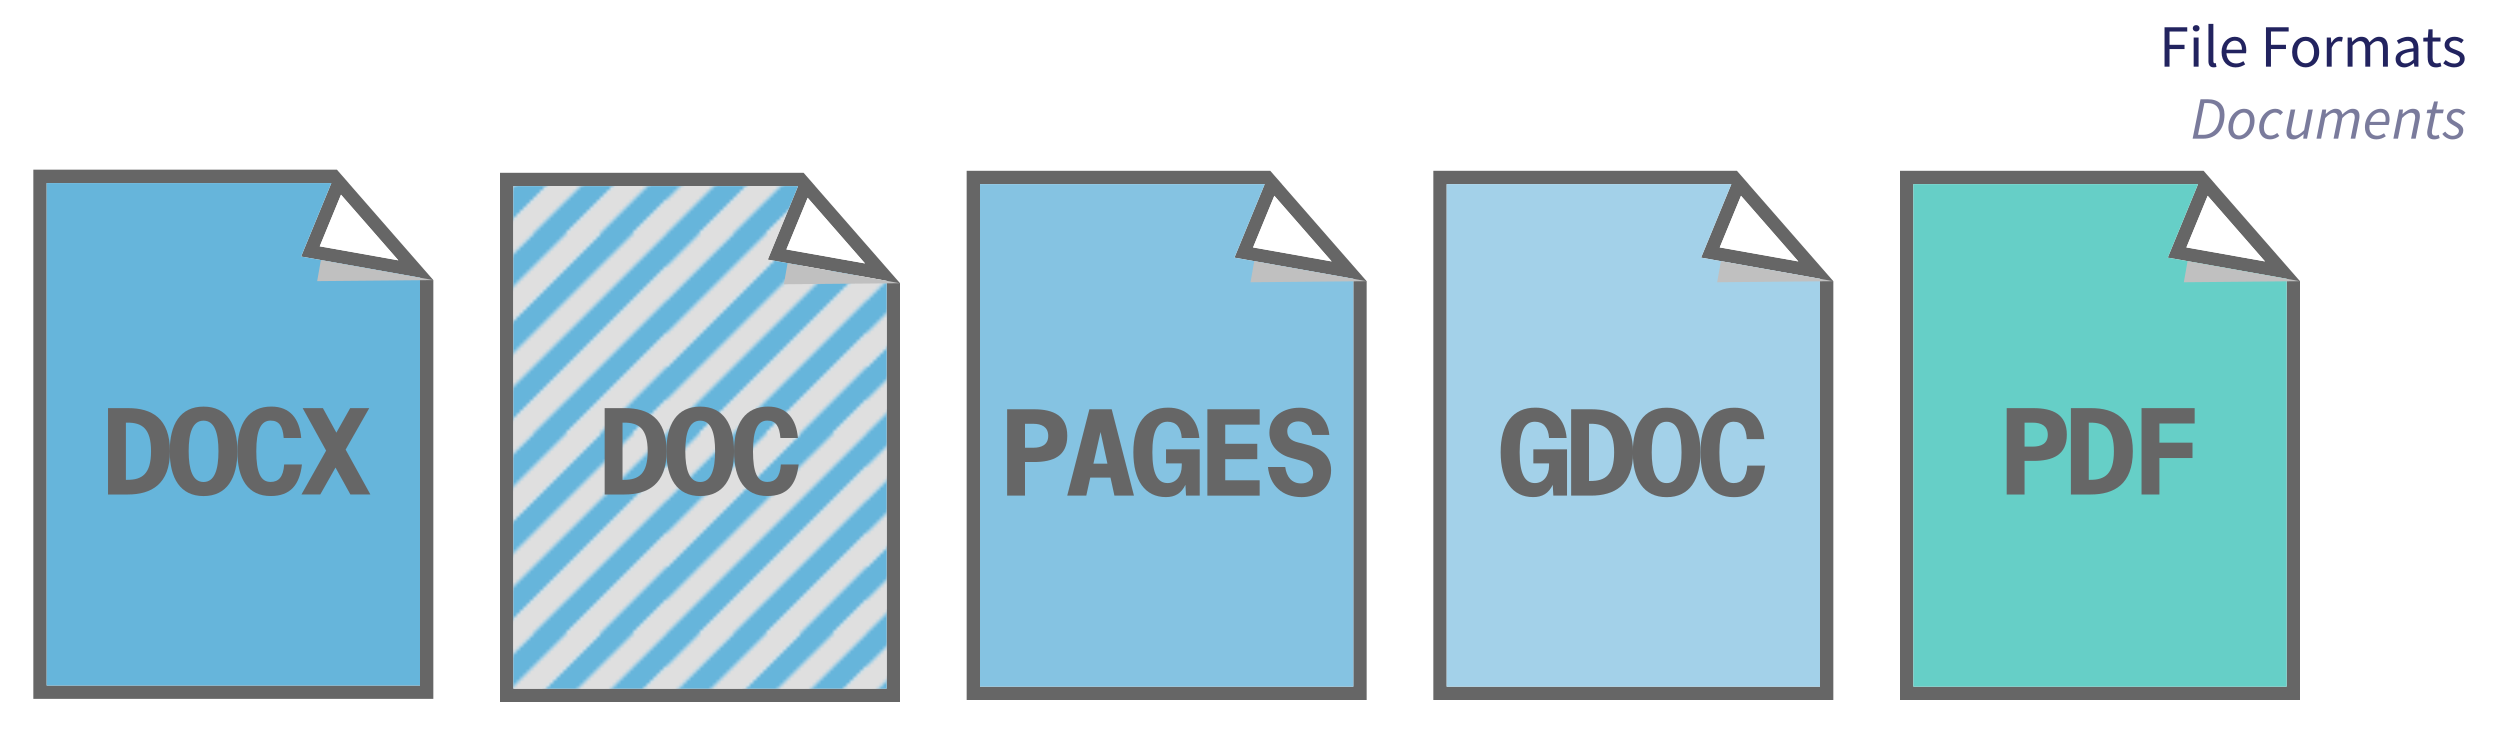 <?xml version="1.0" encoding="UTF-8"?>
<svg id="a" data-name="Layer 1" xmlns="http://www.w3.org/2000/svg" xmlns:xlink="http://www.w3.org/1999/xlink" viewBox="0 0 750 220">
  <defs>
    <style>
      .c {
        fill: none;
      }

      .c, .d, .e, .f, .g, .h, .i, .j, .k, .l, .m, .n, .o {
        stroke-width: 0px;
      }

      .d {
        opacity: .4;
      }

      .d, .k {
        fill: #fff;
      }

      .f {
        fill: #7a7b9c;
      }

      .g {
        fill: #339bce;
      }

      .h {
        fill: #22235f;
      }

      .i {
        fill: #c9c9c9;
      }

      .j {
        fill: #969696;
      }

      .l {
        fill: #00afa2;
      }

      .m {
        fill: #66b3da;
      }

      .n {
        fill: #0083c3;
      }

      .o {
        fill: url(#b);
      }
    </style>
    <pattern id="b" data-name="New Pattern Swatch 8" x="0" y="0" width="60" height="60" patternTransform="translate(-8380 5290)" patternUnits="userSpaceOnUse" viewBox="0 0 60 60">
      <g>
        <rect class="c" width="60" height="60"/>
        <polygon class="k" points="40.06 0 0 40 0 40.11 40.17 0 40.06 0"/>
        <polygon class="k" points="39.95 60 60 39.98 60 39.88 39.85 60 39.95 60"/>
        <polygon class="k" points="30.05 0 0 30 0 30.11 30.15 0 30.05 0"/>
        <polygon class="k" points="49.97 60 60 49.98 60 49.88 49.86 60 49.97 60"/>
        <polygon class="k" points="19.92 60 60 19.98 60 19.88 19.82 60 19.92 60"/>
        <polygon class="k" points="29.94 60 60 29.98 60 29.88 29.83 60 29.94 60"/>
        <polygon class="k" points="9.8 60 9.91 60 60 9.98 60 9.88 9.8 60"/>
        <polygon class="k" points="10.02 0 0 10 0 10.11 10.12 0 10.02 0"/>
        <polygon class="k" points="20.03 0 0 20 0 20.11 20.14 0 20.03 0"/>
        <polygon class="k" points="59.98 60 60 59.98 60 59.88 59.88 60 59.98 60"/>
        <polygon class="k" points="0 0 0 .11 .11 0 0 0"/>
        <polygon class="i" points="50.08 0 0 50 0 59.89 59.98 0 50.08 0"/>
        <polygon class="n" points="60 9.88 60 0 59.98 0 0 59.89 0 60 9.8 60 60 9.88"/>
        <polygon class="i" points="19.82 60 60 19.88 60 9.98 9.91 60 19.82 60"/>
        <polygon class="n" points="29.83 60 60 29.88 60 19.98 19.92 60 29.83 60"/>
        <polygon class="i" points="39.85 60 60 39.88 60 29.98 29.94 60 39.85 60"/>
        <polygon class="n" points="49.86 60 60 49.88 60 39.98 39.95 60 49.86 60"/>
        <polygon class="i" points="59.88 60 60 59.88 60 49.98 49.97 60 59.88 60"/>
        <polygon class="n" points="60 60 60 59.98 59.98 60 60 60"/>
        <polygon class="n" points="40.17 0 0 40.11 0 50 50.08 0 40.17 0"/>
        <polygon class="i" points="30.15 0 0 30.11 0 40 40.06 0 30.15 0"/>
        <polygon class="i" points="10.12 0 0 10.11 0 20 20.03 0 10.12 0"/>
        <polygon class="n" points=".11 0 0 .11 0 10 10.02 0 .11 0"/>
        <polygon class="n" points="20.14 0 0 20.11 0 30 30.05 0 20.14 0"/>
      </g>
    </pattern>
  </defs>
  <g>
    <g>
      <polygon class="k" points="266 80.38 258.91 72.27 244.56 55.84 244.58 55.84 266 80.38"/>
      <path class="e" d="m266,80.38l-7.09-8.11-14.35-16.43h.02l-3.5-4h-91.08v158.76h120v-125.64l-4-4.58Zm-23.7-21.04l17.2,19.69-23.58-4.2,6.38-15.49Zm23.7,147.26h-112V55.84h85.41l-.78,1.91-8.3,20.14,5.94,1.06,29.73,5.3v122.35Z"/>
      <polygon class="k" points="259.5 79.03 235.92 74.83 242.3 59.34 259.5 79.03"/>
      <polygon class="o" points="266 84.26 266 206.6 154 206.6 154 55.84 239.41 55.84 238.63 57.76 230.33 77.89 236.27 78.95 266 84.26"/>
    </g>
    <g>
      <polygon class="j" points="237.89 81.28 248.47 83.16 237.54 83.26 237.89 81.28"/>
      <polygon class="j" points="236.27 78.96 235.15 85.28 270 84.97 236.27 78.96 236.27 78.96"/>
    </g>
  </g>
  <g>
    <g>
      <polygon class="k" points="406 79.78 398.91 71.67 384.56 55.24 384.58 55.24 406 79.78"/>
      <path class="e" d="m406,79.78l-7.09-8.11-14.35-16.43h.02l-3.5-4h-91.08v158.76h120v-125.64l-4-4.58Zm-23.7-21.04l17.2,19.69-23.58-4.2,6.38-15.49Zm23.7,147.26h-112V55.24h85.41l-.78,1.91-8.3,20.14,5.94,1.06,29.73,5.3v122.35Z"/>
      <polygon class="k" points="399.5 78.43 375.92 74.23 382.3 58.74 399.5 78.43"/>
      <polygon class="g" points="406 83.65 406 206 294 206 294 55.24 379.41 55.24 378.63 57.15 370.33 77.29 376.27 78.35 406 83.65"/>
    </g>
    <g>
      <polygon class="j" points="377.89 80.67 388.47 82.56 377.54 82.66 377.89 80.67"/>
      <polygon class="j" points="376.27 78.35 375.15 84.68 410 84.36 376.27 78.35 376.27 78.35"/>
    </g>
  </g>
  <g>
    <g>
      <polygon class="k" points="546 79.78 538.91 71.67 524.56 55.24 524.58 55.24 546 79.78"/>
      <path class="e" d="m546,79.78l-7.09-8.11-14.35-16.43h.02l-3.5-4h-91.08v158.76h120v-125.64l-4-4.58Zm-23.7-21.04l17.2,19.69-23.58-4.2,6.38-15.49Zm23.7,147.26h-112V55.24h85.41l-.78,1.91-8.3,20.14,5.94,1.06,29.73,5.3v122.35Z"/>
      <polygon class="k" points="539.5 78.43 515.92 74.23 522.3 58.74 539.5 78.43"/>
      <polygon class="m" points="546 83.65 546 206 434 206 434 55.24 519.41 55.24 518.63 57.15 510.33 77.29 516.27 78.35 546 83.65"/>
    </g>
    <g>
      <polygon class="j" points="517.89 80.67 528.47 82.56 517.54 82.66 517.89 80.67"/>
      <polygon class="j" points="516.27 78.35 515.15 84.68 550 84.36 516.27 78.35 516.27 78.35"/>
    </g>
  </g>
  <g>
    <g>
      <polygon class="k" points="126 79.45 118.91 71.34 104.56 54.91 104.58 54.91 126 79.45"/>
      <path class="e" d="m126,79.45l-7.09-8.11-14.35-16.43h.02l-3.5-4H10v158.76h120v-125.64l-4-4.58Zm-23.7-21.04l17.2,19.69-23.58-4.2,6.38-15.49Zm23.7,147.26H14V54.91h85.41l-.78,1.91-8.3,20.14,5.94,1.06,29.73,5.3v122.35Z"/>
      <polygon class="k" points="119.5 78.1 95.92 73.9 102.3 58.41 119.5 78.1"/>
      <polygon class="n" points="126 83.32 126 205.67 14 205.67 14 54.91 99.41 54.91 98.63 56.82 90.33 76.96 96.27 78.02 126 83.32"/>
    </g>
    <g>
      <polygon class="j" points="97.89 80.34 108.47 82.22 97.54 82.32 97.89 80.34"/>
      <polygon class="j" points="96.27 78.02 95.15 84.34 130 84.03 96.27 78.02 96.27 78.02"/>
    </g>
  </g>
  <g>
    <g>
      <polygon class="k" points="686 79.78 678.91 71.67 664.56 55.24 664.58 55.24 686 79.78"/>
      <path class="e" d="m686,79.78l-7.09-8.11-14.35-16.43h.02l-3.5-4h-91.08v158.76h120v-125.64l-4-4.58Zm-23.7-21.04l17.2,19.69-23.58-4.2,6.38-15.49Zm23.7,147.26h-112V55.24h85.41l-.78,1.91-8.3,20.14,5.94,1.06,29.73,5.3v122.35Z"/>
      <polygon class="k" points="679.5 78.43 655.92 74.23 662.3 58.74 679.5 78.43"/>
      <polygon class="l" points="686 83.65 686 206 574 206 574 55.24 659.41 55.24 658.63 57.15 650.33 77.29 656.27 78.35 686 83.65"/>
    </g>
    <g>
      <polygon class="j" points="657.89 80.67 668.47 82.56 657.54 82.66 657.89 80.67"/>
      <polygon class="j" points="656.27 78.35 655.15 84.68 690 84.36 656.27 78.35 656.27 78.35"/>
    </g>
  </g>
  <g>
    <path class="e" d="m610.01,122.44c5.93,0,10.04,1.93,10.04,7.97s-4.11,7.86-10.04,7.86h-2.64v10.08h-5.36v-25.91h8Zm-2.64,4.36v7.18h2.5c2.43,0,4.47-.86,4.47-3.57s-2.04-3.61-4.47-3.61h-2.5Z"/>
    <path class="e" d="m627.34,122.44c7.04,0,12.51,3.04,12.51,12.94s-5.61,12.97-12.65,12.97h-5.93v-25.91h6.08Zm-.25,4.36h-.46v17.15h.46c4.36,0,7.08-1.72,7.08-8.58s-2.72-8.58-7.08-8.58Z"/>
    <path class="e" d="m642.46,122.44h15.94v4.61h-10.58v5.75h9.93v4.61h-9.93v10.94h-5.36v-25.91Z"/>
  </g>
  <g>
    <path class="e" d="m38.48,122.44c7.04,0,12.51,3.04,12.51,12.94s-5.61,12.97-12.65,12.97h-5.93v-25.91h6.08Zm-.25,4.36h-.46v17.15h.46c4.36,0,7.08-1.72,7.08-8.58s-2.72-8.58-7.08-8.58Z"/>
    <path class="e" d="m61.07,121.98c7,0,10.15,5.36,10.15,13.4s-3.14,13.44-10.15,13.44-10.15-5.4-10.15-13.44,3.11-13.4,10.15-13.4Zm0,22.62c3.32,0,4.47-3.79,4.47-9.22s-1.14-9.18-4.47-9.18-4.47,3.72-4.47,9.18,1.18,9.22,4.47,9.22Z"/>
    <path class="e" d="m90.58,139.34c-.68,6.15-3.5,9.47-9.36,9.47-6.75,0-10.01-5-10.01-13.44s3.43-13.4,10.18-13.4c5.68,0,8.51,3.75,8.97,9.43h-5.25c-.29-3.57-1.36-5.22-3.93-5.22-2.86,0-4.29,2.72-4.29,9.18s1.32,9.22,4.29,9.22c2.32,0,3.82-1.39,4.07-5.25h5.32Z"/>
    <path class="e" d="m97.84,135.2l-7.04-12.76h6.07l4.04,7.36,4.14-7.36h5.72l-7.08,12.44,7.43,13.47h-6l-4.47-8.08-4.57,8.08h-5.65l7.4-13.15Z"/>
  </g>
  <g>
    <path class="e" d="m187.47,122.44c7.04,0,12.51,3.04,12.51,12.94s-5.61,12.97-12.65,12.97h-5.93v-25.91h6.08Zm-.25,4.36h-.46v17.15h.46c4.36,0,7.08-1.72,7.08-8.58s-2.72-8.58-7.08-8.58Z"/>
    <path class="e" d="m210.06,121.98c7,0,10.15,5.36,10.15,13.4s-3.14,13.44-10.15,13.44-10.15-5.4-10.15-13.44,3.11-13.4,10.15-13.4Zm0,22.62c3.32,0,4.47-3.79,4.47-9.22s-1.14-9.18-4.47-9.18-4.47,3.72-4.47,9.18,1.18,9.22,4.47,9.22Z"/>
    <path class="e" d="m239.58,139.34c-.68,6.15-3.5,9.47-9.36,9.47-6.75,0-10.01-5-10.01-13.44s3.43-13.4,10.19-13.4c5.68,0,8.5,3.75,8.97,9.43h-5.25c-.29-3.57-1.36-5.22-3.93-5.22-2.86,0-4.29,2.72-4.29,9.18s1.32,9.22,4.29,9.22c2.32,0,3.82-1.39,4.07-5.25h5.32Z"/>
  </g>
  <g>
    <path class="e" d="m310.14,122.78c5.93,0,10.04,1.93,10.04,7.97s-4.11,7.86-10.04,7.86h-2.64v10.08h-5.36v-25.91h8Zm-2.64,4.36v7.18h2.5c2.43,0,4.47-.86,4.47-3.57s-2.04-3.61-4.47-3.61h-2.5Z"/>
    <path class="e" d="m326.83,122.78h6.68l6.68,25.91h-5.86l-1.18-5.4h-6.08l-1.18,5.4h-5.72l6.65-25.91Zm1.18,16.33h4.22l-2.07-9.51-2.14,9.51Z"/>
    <path class="e" d="m354.53,131.42c-.25-3.32-1.72-4.9-4.25-4.9-3,0-4.57,2.72-4.57,9.18s1.57,9.22,4.57,9.22c2.47,0,4.25-2,4.25-5.29v-.61h-4.72v-4.22h10.11v13.87h-4.11l-.18-3.22c-1.25,2.57-3.11,3.68-5.86,3.68-6.29,0-9.76-5-9.76-13.44s3.57-13.4,10.43-13.4c5.61,0,8.9,3.57,9.36,9.11h-5.29Z"/>
    <path class="e" d="m362.21,122.78h15.69v4.61h-10.33v5.75h9.61v4.61h-9.61v6.33h10.33v4.61h-15.69v-25.91Z"/>
    <path class="e" d="m389.83,122.31c4.36,0,8.4,2.43,8.97,8.18h-5.15c-.32-2.57-1.79-4.07-4.11-4.07-2,0-3.36,1.14-3.36,2.89s.93,2.86,3.25,3.43l2.25.57c3.43.86,7.65,2.54,7.65,7.79,0,5.61-4.5,8.04-8.83,8.04-5.83,0-9.54-3.47-10.11-9.04h5.18c.39,2.97,1.96,4.93,4.79,4.93,2.04,0,3.57-1.11,3.57-3.07s-1.25-3.18-3.79-3.82l-2.64-.71c-3.47-.86-6.68-3.39-6.68-7.61,0-5.15,4.61-7.5,9-7.5Z"/>
  </g>
  <g>
    <path class="e" d="m464.72,131.42c-.25-3.32-1.72-4.9-4.25-4.9-3,0-4.57,2.72-4.57,9.18s1.57,9.22,4.57,9.22c2.47,0,4.25-2,4.25-5.29v-.61h-4.72v-4.22h10.11v13.87h-4.11l-.18-3.22c-1.25,2.57-3.11,3.68-5.86,3.68-6.29,0-9.76-5-9.76-13.44s3.57-13.4,10.43-13.4c5.61,0,8.9,3.57,9.36,9.11h-5.29Z"/>
    <path class="e" d="m477.41,122.78c7.04,0,12.51,3.04,12.51,12.94s-5.61,12.97-12.65,12.97h-5.93v-25.91h6.08Zm-.25,4.36h-.46v17.15h.46c4.36,0,7.08-1.72,7.08-8.58s-2.72-8.58-7.08-8.58Z"/>
    <path class="e" d="m499.99,122.31c7,0,10.15,5.36,10.15,13.4s-3.14,13.44-10.15,13.44-10.15-5.4-10.15-13.44,3.11-13.4,10.15-13.4Zm0,22.62c3.32,0,4.47-3.79,4.47-9.22s-1.14-9.18-4.47-9.18-4.47,3.72-4.47,9.18,1.18,9.22,4.47,9.22Z"/>
    <path class="e" d="m529.51,139.68c-.68,6.15-3.5,9.47-9.36,9.47-6.75,0-10.01-5-10.01-13.44s3.43-13.4,10.18-13.4c5.68,0,8.51,3.75,8.97,9.43h-5.25c-.29-3.57-1.36-5.22-3.93-5.22-2.86,0-4.29,2.72-4.29,9.18s1.32,9.22,4.29,9.22c2.32,0,3.82-1.39,4.07-5.25h5.32Z"/>
  </g>
  <path class="d" d="m550,20h99.19v-103.68h-32.7c-2.39,0-4.33-1.94-4.33-4.33v-34.69h-62.16V20Z"/>
  <rect class="d" x="0" y="40" width="700" height="180"/>
  <g>
    <path class="h" d="m649.35,8.18h6.82v1.27h-5.31v3.99h4.5v1.27h-4.5v5.29h-1.5v-11.82Z"/>
    <path class="h" d="m657.83,8.49c0-.58.45-.96,1.02-.96s1.02.38,1.02.96-.45.96-1.02.96-1.02-.4-1.02-.96Zm.27,2.76h1.48v8.75h-1.48v-8.75Z"/>
    <path class="h" d="m662.53,18.24V7.17h1.48v11.18c0,.45.2.63.41.63.08,0,.16,0,.32-.04l.2,1.13c-.21.08-.46.14-.85.14-1.11,0-1.57-.71-1.57-1.97Z"/>
    <path class="h" d="m666.47,15.63c0-2.85,1.92-4.6,3.93-4.6,2.23,0,3.49,1.6,3.49,4.11,0,.31-.03.62-.07.84h-5.89c.11,1.85,1.24,3.06,2.91,3.06.84,0,1.53-.27,2.18-.7l.53.97c-.77.5-1.7.91-2.89.91-2.33,0-4.19-1.71-4.19-4.58Zm6.12-.72c0-1.75-.79-2.71-2.16-2.71-1.23,0-2.33.99-2.51,2.71h4.67Z"/>
    <path class="h" d="m679.79,8.18h6.81v1.27h-5.31v3.99h4.5v1.27h-4.5v5.29h-1.5v-11.82Z"/>
    <path class="h" d="m687.64,15.63c0-2.92,1.91-4.6,4.06-4.6s4.06,1.68,4.06,4.6-1.91,4.58-4.06,4.58-4.06-1.68-4.06-4.58Zm6.58,0c0-2-1.02-3.37-2.53-3.37s-2.53,1.37-2.53,3.37,1.02,3.35,2.53,3.35,2.53-1.34,2.53-3.35Z"/>
    <path class="h" d="m698.04,11.25h1.22l.12,1.59h.05c.61-1.11,1.5-1.81,2.49-1.81.39,0,.66.05.93.18l-.28,1.3c-.3-.09-.5-.14-.85-.14-.74,0-1.62.53-2.21,2.01v5.62h-1.48v-8.75Z"/>
    <path class="h" d="m704.29,11.25h1.22l.12,1.27h.05c.77-.83,1.68-1.49,2.72-1.49,1.34,0,2.05.64,2.42,1.67.91-.98,1.82-1.67,2.89-1.67,1.8,0,2.66,1.19,2.66,3.42v5.55h-1.48v-5.35c0-1.63-.52-2.33-1.63-2.33-.68,0-1.38.44-2.19,1.34v6.34h-1.48v-5.35c0-1.63-.52-2.33-1.63-2.33-.66,0-1.38.44-2.19,1.34v6.34h-1.48v-8.75Z"/>
    <path class="h" d="m718.67,17.73c0-1.91,1.64-2.86,5.38-3.27,0-1.13-.38-2.21-1.81-2.21-1.01,0-1.92.48-2.61.94l-.58-1.01c.8-.53,2.03-1.14,3.44-1.14,2.14,0,3.04,1.42,3.04,3.6v5.37h-1.22l-.12-1.05h-.05c-.83.69-1.81,1.26-2.89,1.26-1.46,0-2.56-.91-2.56-2.49Zm5.38.14v-2.43c-2.93.35-3.92,1.07-3.92,2.19,0,.99.67,1.4,1.53,1.4s1.54-.41,2.39-1.16Z"/>
    <path class="h" d="m728.29,17.29v-4.84h-1.3v-1.12l1.37-.08.18-2.46h1.24v2.46h2.37v1.21h-2.37v4.87c0,1.07.34,1.69,1.35,1.69.31,0,.71-.12,1-.24l.29,1.12c-.49.17-1.08.32-1.62.32-1.86,0-2.49-1.18-2.49-2.92Z"/>
    <path class="h" d="m732.96,19l.73-.98c.76.61,1.53,1.04,2.58,1.04,1.15,0,1.72-.61,1.72-1.36,0-.9-1.03-1.3-2-1.66-1.23-.45-2.61-1.05-2.61-2.53,0-1.4,1.12-2.48,3.02-2.48,1.09,0,2.04.45,2.72.98l-.71.95c-.6-.45-1.22-.78-2-.78-1.1,0-1.61.59-1.61,1.25,0,.83.95,1.15,1.94,1.52,1.26.48,2.67.99,2.67,2.66,0,1.42-1.13,2.6-3.19,2.6-1.24,0-2.44-.53-3.26-1.21Z"/>
    <path class="f" d="m660.15,29.78h2.19c3.28,0,5.01,1.71,5.01,4.61,0,4.3-2.4,7.21-6.39,7.21h-3.17l2.36-11.82Zm.8,10.67c3.06,0,4.97-2.45,4.97-5.98,0-2.22-1.26-3.55-3.63-3.55h-.98l-1.91,9.53h1.55Z"/>
    <path class="f" d="m668.52,38.3c0-3.31,2.33-5.67,4.73-5.67,1.89,0,3.12,1.33,3.12,3.52,0,3.31-2.33,5.67-4.73,5.67-1.89,0-3.12-1.33-3.12-3.52Zm6.46-2.07c0-1.58-.67-2.46-1.87-2.46-1.61,0-3.19,2-3.19,4.44,0,1.58.67,2.46,1.87,2.46,1.61,0,3.19-2,3.19-4.44Z"/>
    <path class="f" d="m677.76,38.3c0-3.25,2.33-5.67,4.88-5.67,1.04,0,1.74.46,2.27,1.07l-.81.85c-.46-.53-.86-.78-1.55-.78-1.75,0-3.38,2.04-3.38,4.44,0,1.58.68,2.46,2.07,2.46.77,0,1.4-.37,1.93-.78l.62.9c-.64.48-1.53,1.02-2.81,1.02-1.9,0-3.21-1.28-3.21-3.52Z"/>
    <path class="f" d="m692.1,41.6h-1.13l.14-1.33h-.07c-.96.86-1.96,1.55-3.02,1.55-1.48,0-2.08-.84-2.08-2.18,0-.42.04-.73.14-1.21l1.12-5.58h1.38l-1.09,5.4c-.1.46-.14.71-.14,1.02,0,.89.4,1.35,1.3,1.35.67,0,1.51-.48,2.59-1.58l1.23-6.19h1.38l-1.74,8.75Z"/>
    <path class="f" d="m696.72,32.85h1.13l-.14,1.31h.07c.92-.86,1.97-1.53,2.88-1.53,1.39,0,1.89.76,2.02,1.72,1.12-1.07,2.19-1.72,3.1-1.72,1.45,0,2.06.84,2.06,2.18,0,.42-.04.73-.14,1.21l-1.12,5.58h-1.38l1.09-5.4c.09-.46.14-.71.14-1.02,0-.89-.4-1.35-1.28-1.35-.5,0-1.42.48-2.46,1.58l-1.24,6.19h-1.38l1.09-5.4c.09-.46.14-.71.14-1.02,0-.89-.4-1.35-1.27-1.35-.51,0-1.43.48-2.47,1.58l-1.23,6.19h-1.38l1.74-8.75Z"/>
    <path class="f" d="m714.15,32.63c1.97,0,2.72,1.37,2.72,3.17,0,.7-.2,1.38-.32,1.71h-5.68c-.32,2.26.85,3.22,2.37,3.22.69,0,1.41-.36,1.97-.76l.53.91c-.7.5-1.69.94-2.83.94-2.06,0-3.43-1.32-3.43-3.66,0-3.29,2.39-5.52,4.67-5.52Zm1.44,3.94c.06-.28.09-.56.09-.89,0-1-.43-1.95-1.69-1.95s-2.54,1.12-2.98,2.84h4.58Z"/>
    <path class="f" d="m719.76,32.85h1.13l-.14,1.31h.07c.99-.86,1.97-1.53,3.06-1.53,1.48,0,2.08.84,2.08,2.18,0,.42-.04.73-.14,1.21l-1.12,5.58h-1.38l1.09-5.4c.09-.46.14-.71.14-1.02,0-.89-.4-1.35-1.3-1.35-.69,0-1.53.48-2.63,1.58l-1.23,6.19h-1.38l1.74-8.75Z"/>
    <path class="f" d="m728.15,39.86c0-.35.05-.63.1-.96l1.03-4.94h-1.29l.21-1.03,1.36-.08.66-2.42h1.16l-.48,2.42h2.22l-.23,1.12h-2.24l-1.03,5c-.04.22-.06.42-.06.64,0,.72.29,1.09,1.12,1.09.35,0,.66-.14.92-.27l.3.99c-.39.18-.96.4-1.65.4-1.52,0-2.09-.86-2.09-1.95Z"/>
    <path class="f" d="m732.7,40.17l.86-.69c.54.76,1.33,1.27,2.26,1.27,1,0,1.85-.66,1.85-1.45,0-.63-.38-1-1.6-1.67-1.35-.73-2-1.4-2-2.38,0-1.55,1.37-2.62,3-2.62,1.07,0,1.94.49,2.58,1.17l-.8.77c-.46-.48-1.03-.86-1.81-.86-.94,0-1.66.63-1.66,1.38s.76,1.11,1.55,1.55c1.57.86,2.05,1.53,2.05,2.48,0,1.64-1.39,2.71-3.28,2.71-1.18,0-2.42-.74-3-1.65Z"/>
  </g>
</svg>